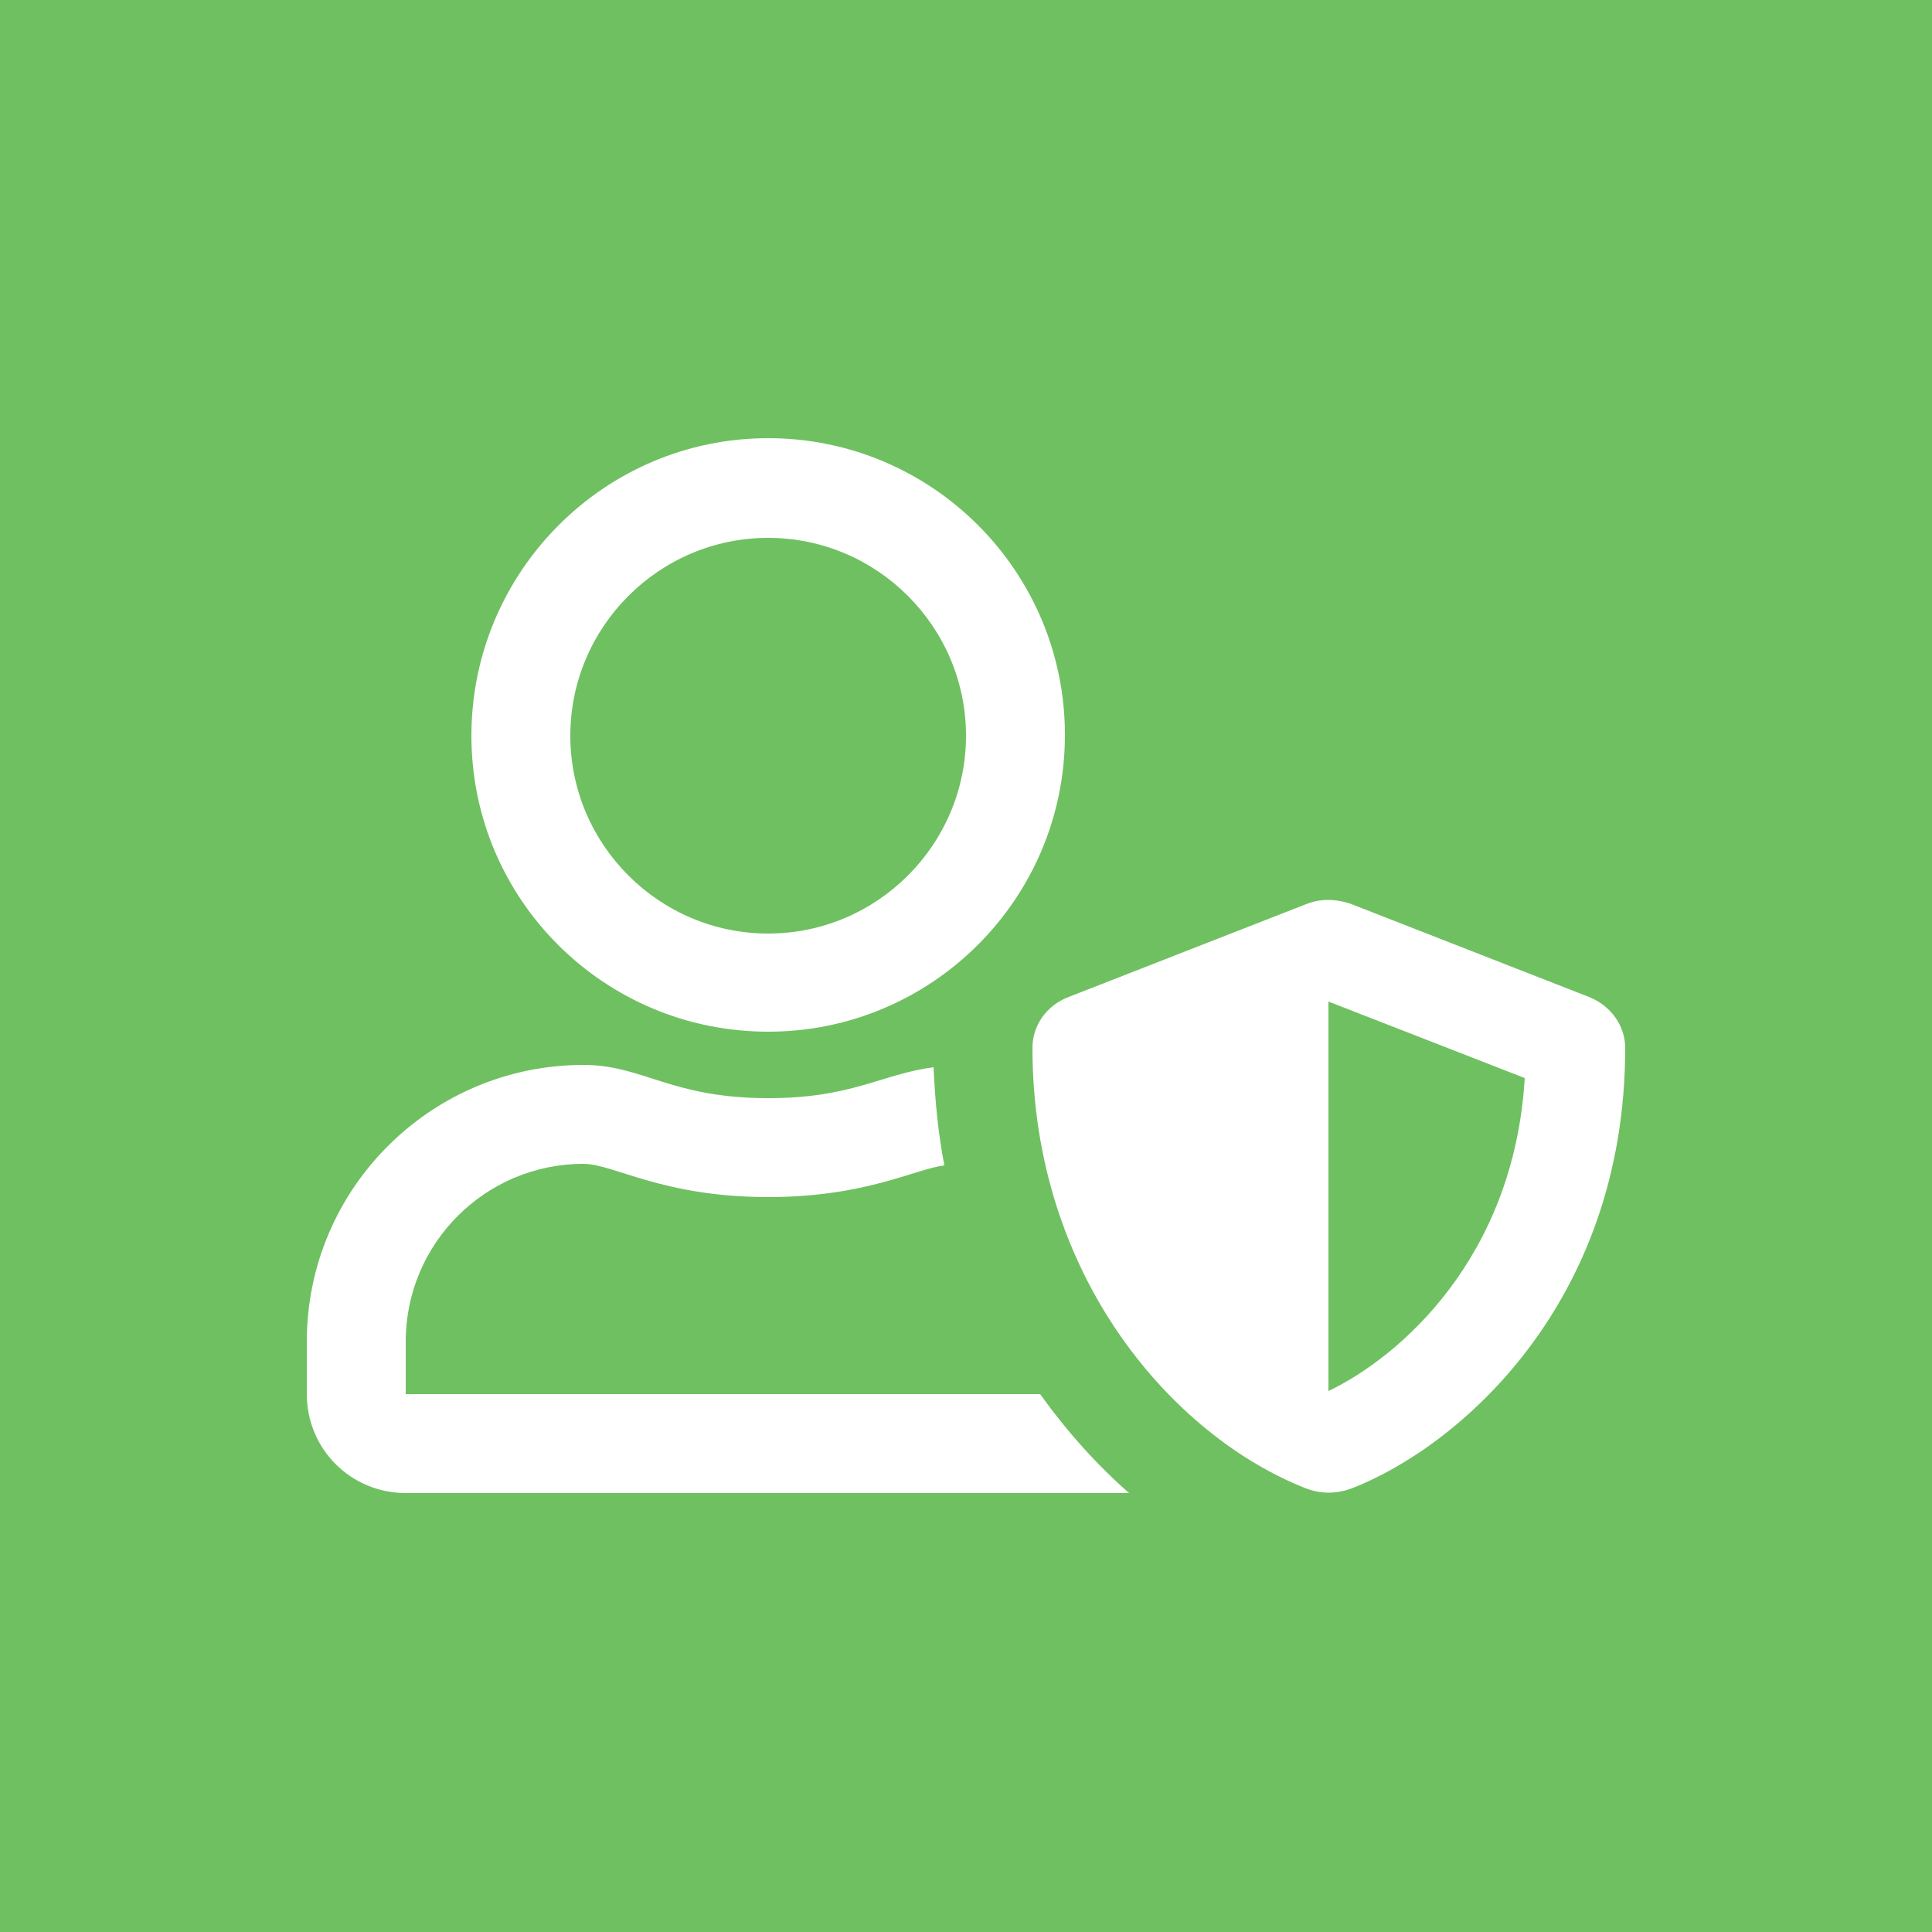 <?xml version="1.0" encoding="utf-8"?>
<!-- Generator: Adobe Illustrator 26.3.1, SVG Export Plug-In . SVG Version: 6.00 Build 0)  -->
<svg version="1.1" id="Layer_1" xmlns="http://www.w3.org/2000/svg" xmlns:xlink="http://www.w3.org/1999/xlink" x="0px" y="0px"
	 viewBox="0 0 250 250" style="enable-background:new 0 0 250 250;" xml:space="preserve">
<style type="text/css">
	.st0{fill:#6FC061;}
	.st1{fill:#FFFFFF;}
</style>
<rect x="-7.6" y="-7.7" class="st0" width="265.2" height="265.2"/>
<path class="st1" d="M205.6,129l-30.7-12c-1.1-0.4-3.4-1-5.9,0l-30.7,12c-2.9,1.1-4.7,3.7-4.7,6.6c0,29.7,18.3,50.3,35.4,57
	c2.6,1,4.8,0.4,5.9,0c13.7-5.3,35.4-23.8,35.4-57C210.3,132.7,208.4,130.1,205.6,129z M171.9,180v-50.4l25.4,9.9
	C195.9,162.8,181.1,175.6,171.9,180L171.9,180z M134.6,180.4H52.5v-6.8c0-12.7,10.3-23,23-23c3.9,0,10.2,4.3,23.9,4.3
	c12.6,0,18.9-3.6,22.8-4.1c-0.8-4.1-1.2-8.3-1.4-12.7c-6.8,0.9-10.5,4-21.4,4c-12.6,0-16.2-4.3-23.9-4.3c-19.7,0-35.8,16-35.8,35.8
	v6.8c0,7.1,5.7,12.8,12.8,12.8h93.6C142,189.6,138.1,185.3,134.6,180.4L134.6,180.4z M99.4,133.5c21.2,0,38.4-17.2,38.4-38.4
	s-17.2-38.4-38.4-38.4S61,74,61,95.2S78.2,133.5,99.4,133.5z M99.4,69.6c14.1,0,25.6,11.5,25.6,25.6s-11.5,25.6-25.6,25.6
	s-25.6-11.5-25.6-25.6S85.3,69.6,99.4,69.6z"/>
</svg>
